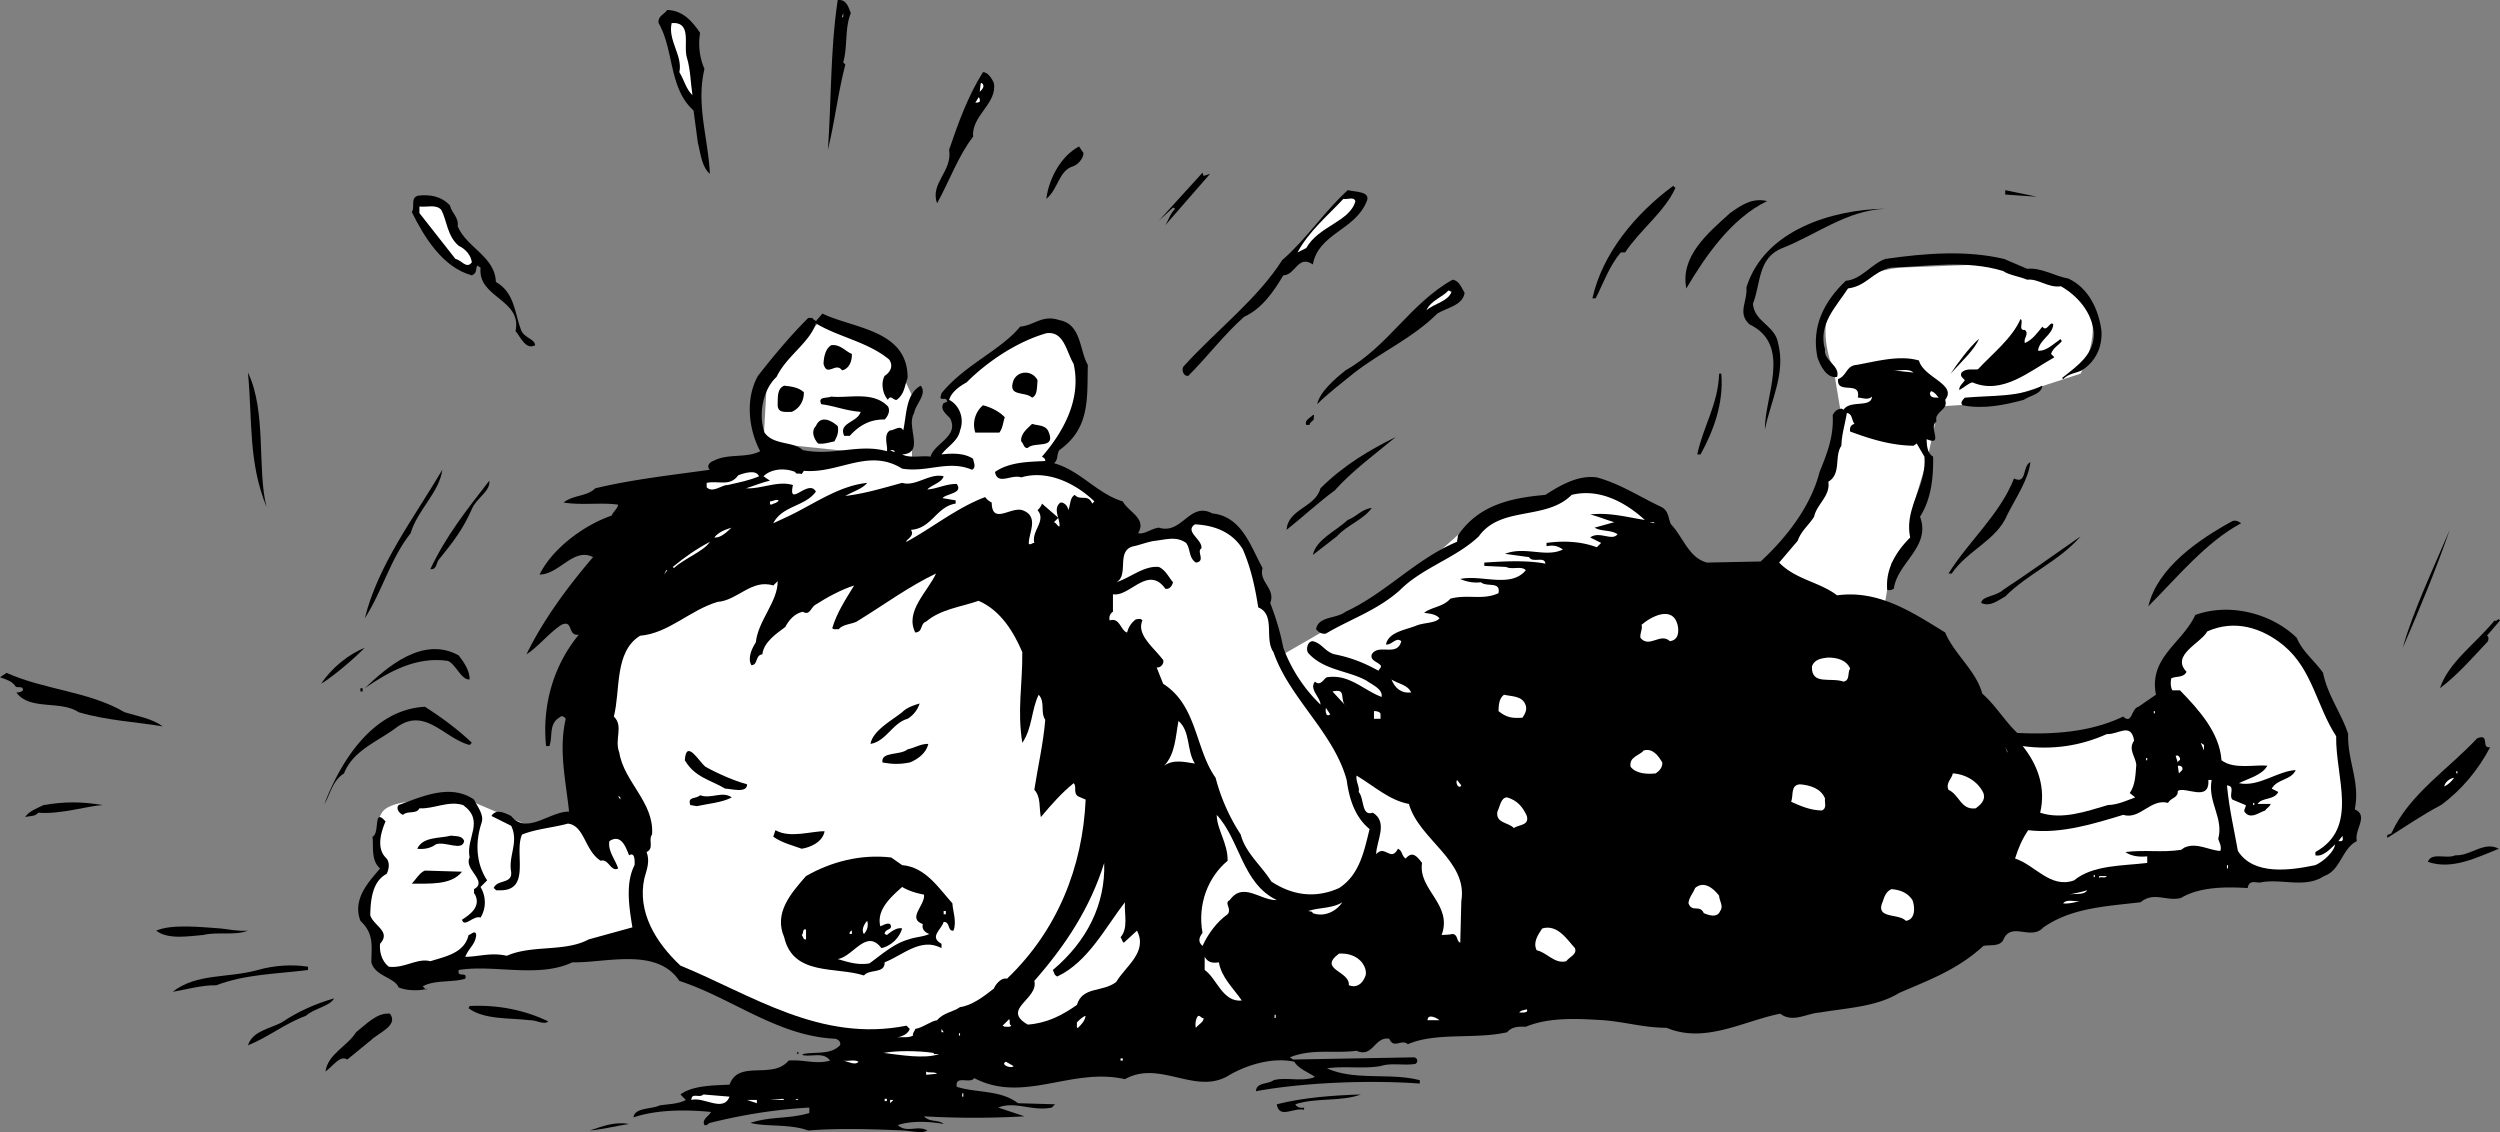 <svg xmlns="http://www.w3.org/2000/svg" width="228.902" height="103.652"><rect width="100%" height="100%" fill="#808080" stroke="none"/><path fill="#fff" d="m53.5 74.211-5.297 1.3-4.703-2s-7.64-.956-8.598 1c-1.043 2.044.301 4.7.301 4.7s-2.676 2.34-1.703 4c1.027 1.676 1 4.7 1 4.7l2.703 2 4.7-1.7h8l9.597-1.3 4-7-10-5.7m30-32.301v-5.699l-2-4.3-6.297-2.7-5 6-.3 5.3 13.597 1.4m34 17.999 10.402-6 7.598-6.699 5.402-1.3 3.598-1.7 7.402 2.7 1 8.3-32.699 13-2.703-8.3m56.402-35.399s-4.375.375-6 3c-1.707 2.707 0 6.398 0 6.398l.598 3.602-.598 4.398-3 5.602-3.699 4.699 11 5.3 1-6 2.297-2.3-.297-3 1.297-4.3 1-4.7 4.703-.3 8.297-2.7s2.695-4.992-.297-7.3c-3.008-2.356-8.703-2.7-8.703-2.7l-7.598.3"/><path d="M77.902 1.211c-.574 1.375-.277 3.074-.699 4.5l.2.2c-.676 2.573-.977 5.277-1.602 7.8.324-4.523.226-9.227.902-13.7.824-.124 1.024.774 1.2 1.2M64.102 3.012a5.893 5.893 0 0 0 .398 3.3c-.773 3.274.328 6.274.5 9.598-.773-.625-.875-2.023-1.098-2.8l-.402-3c-2.273-2.024-1.773-5.524-3.2-8-.073-.626.427-.723.802-1.2 1.425.074 2.226.977 3 2.102"/><path fill="#fff" d="m77.102 1.61.101-.399v.3zm-14.2 3.703c.325 1.074.325 2.273.5 3.398-.574-.523-.777-1.426-1.199-2.102.324-1.523-1.078-2.921-.703-4.5 1.926-.125 1.027 2.079 1.402 3.204"/><path d="M91 7.61c.328 1.874-2.074 2.976-1.898 4.902-1.375 1.773-2.176 4.074-3.301 6.097-.676-1.824 1.426-2.921 1.101-4.898.825-2.426 1.723-4.926 3.098-7.102.426-.023.828.579 1 1"/><path fill="#fff" d="M89.902 7.61c.325.277.024.578-.199.8l.098-.8h.101m-.199 1.703c-.078.074-.277.074-.402.097l.3-.5c.126.074.126.278.102.403"/><path d="M99.203 14.012c.024.375-.375.972-.902 1.199-1.375.375-1.375 2.074-2.5 3 .226-1.824 1.324-3.926 3-4.8l.402.6M110.8 15.91l-4.097 4.7c.324-.524.422-1.024.899-1.5l-.2-.098-1.3 1.199 4-4.398.101.296.598-.199m42.601 1.301c-.976 2.176-3.277 3.875-4.601 5.898h-.399c-1.074 1.278-1.574 2.778-2.3 4.204h-.301c.926-4.125 3.926-7.727 7.402-10.301l.2.199m-28.301 1.301c-1.075 2.574-4.375 2.875-4.899 5.699-1.375-.926-1.578.977-2.703 1-.875 1.477-1.973 3.074-3.598 3.8-1.875 1.677-3.375 3.677-5.101 5.4-.473.073-.676-.626-.399-.9 3.024-3.323 6.723-6.124 9-9.698 2.223-1.926 3.825-4.426 6-6.403.625.176 2.223.074 1.7 1.102m58.5-.699v-.403l2.898.602Zm-142.399 1c.125.671.824 1.074.7 1.898.824 1.977 3.425 2.773 3.5 5.102 1.722.972 1.722 2.875 2.3 4.398.324.773 1.223.773 1.297 1.398-.875.477-1.375-.824-1.797-1.296.625-2.926-3.476-3.028-3.203-5.801l-.297-.2c-.176.274.024.672-.5.899-2.676-.727-4.375-3.523-5.5-5.8.324-.427-.176-1.325.598-1.5 1.125-.126 2.125.073 2.902.902"/><path fill="#fff" d="M124.102 18.41c-.477 1.875-3.375 2.278-4.5 4.301l-.801.398c1.027-1.921 2.824-3.421 4.199-4.898.426.074.926-.227 1.102.2"/><path d="M161.8 18.41c-3.273 1.574-5.675 5.074-7.398 8-.574-2.926 1.926-5.023 4-6.898 1.024-.727 2.024-1.426 3.399-1.102"/><path fill="#fff" d="M40.402 19.211c.524.977.524 2.375 1.598 3.3.625.274 1.125.876 1.203 1.5-.476.677-.976-.226-1.5-.3l-3.3-4.2v-.6c.722.073 1.523-.223 2 .3"/><path d="M172.602 19.11c-3.575.175-6.274 2.374-9.399 3.601-2.277.875-1.976 3.273-2.703 5.102.125 1.671 2.027 1.972 2.3 3.597.727 2.778-.675 5.278-1.198 7.903-.075-2.926 2.523-7.727-1.399-9.602-1.176-1.023-.176-2.125-.3-3.398 1.624-5.227 7.824-7.125 12.699-7.204"/><path d="M185.602 24.61c1.324-.126 2.523.675 3.8.902 1.825.875 2.723 2.773 3 4.699.125 1.477-.476 2.875-1.8 3.7-.575.277-1.176.277-1.7.8l-.101-.102c1.426-1.125 3.027-2.222 2.902-4.199-.176-1.824-1.476-3.324-3-4.199-1.176.176-2.078-.727-3.101-.602-.774-.324-1.676-.421-2.2-.796-3.375-1.028-6.875-.426-10.3-.301-1.676.375-2.176 1.676-3.899 1.898-1.078 1.676-2.777 3.278-2.101 5.602-.176.972 1.425 1.472 1.101 2.5-.976.176-1.578-1.125-1.8-1.801-.575-2.824.624-5.125 2.597-7 1.426-.125 2.328-1.523 3.602-2 3.625-.523 7.425-.824 10.898 0l2.102.898m-51.5 2.204c-.176 1.171-1.676 1.375-2.5 1.898-2.274 2.273-5.274 3.574-7.7 5.5-1.074.875-2.277 1.773-3.3 2.8.226-1.124 1.625-2.323 2.601-3.1 3.922-2.223 5.922-6.126 9.797-8.302.625.079.828.778 1.102 1.204"/><path fill="#fff" d="M132.902 26.711c-.277.875-1.574 1.074-2.3 1.7.425-.927 1.523-1.223 2-1.802.125-.023.125.079.3.102"/><path d="M83.102 34.61c-.274.675-.274 1.476-1 2-.274.078-.575-.524-.801 0-.473-.524-.676-1.524-.301-2.2.527-.324.828-.926.402-1.5-1.976-1.625-4.574-2.023-6.699-3.3-.578 1.777-2.676 2.976-3.601 4.902-1.274 1.176-1.676 3.472-1.102 5.097.828 1.176 2.625.778 3.5 1.602 2.828.574 5.125-.625 7.703.102.125-.426-.375-1.528.297-1.903.426-.023.926-.523 1.203 0 .324-1.523.223-3.324 1.598-4.097.625.773-.473 1.671-.598 2.5-.777 1.273 1.024 3.671-1.101 3.796.726.375 1.824.079 2.601.204.324-1.227 2.625-1.829 1.797-3.5-.375-.426-.973-.829-.598-1.403.125-.023.223-.125.301-.097.024-.528-.476-.125-.601-.403l.101-.398c2.125-2.625 5.422-3.926 7.2-6.102 1.324-.125 2.023-1.125 3.597-.597 2.027.375 1.828 2.773 2.602 4.097-.075 3.074.226 5.778-2.602 7.801-.273.375-.074.875-.5 1.2 2.426.675 3.926 2.777 6.3 3.5.528.976 2.227 1.573 1.403 2.902.524.171 1.223-.426 1.899-.5 2.125.671 2.824-2.426 4.898-1.301 2.727.273 3.527 3.074 4.602 5-.375 1.273 1.226 1.875.699 3.199.527 1.375.926 2.676 1.199 4.102a14.056 14.056 0 0 0 3.402 5.199c.024-.625-1.074-1.426-.5-2.102.524.477.825-.324 1.098-.398 2.027-.324 3.328 1.176 5 1.8.125-.726-.875-1.124-1.398-1.5-1.676-.925-3.875-.925-5.301-2.5-.274-.328-.074-1.124.402-1.101.824.176 1.125.977 2 1.2 1.422.277 2.723.777 4 1.5.125-.223.324-.325.2-.5-.278-.325-.977-.427-.801-1 .625-1.024 2.324.277 2.699-1.2-.473-.426-.875.375-1.399.3.223-1.124 1.723-1.323 2.7-1.698.726-.329 1.824-.227 2.199-.704-.375-.421-.973-.421-1.399-.5.625-.523 1.723-.523 2.399-1.296 1.625-.426 2.926.171 4.402-.5.223-1.125-1.078-.528-1.601-1a3.571 3.571 0 0 1-1.899-.301c1.922-.426 4.625.875 6-.801-.375-.426-1.277-.023-1.8-.3l-2-.098v-.301c1.824-.125 3.925-.227 5.597.097-.074-.722-1.172-.023-1.5-.597l-2.2-.301c1.825-.727 3.727.375 5.302-.398-.477-.329-.875-.426-1.5-.301v-.301c1.625-.227 3.226-.125 4.601.398l.399-.398-1-.5c.824-.625 2.023.375 2.5-.3-.676-.427-1.477-.223-2.102-.598l1.8-.5c-.773-.227-1.472-.528-2.198-.704 1.726-.222 3.523.278 5 .5-1.774-1.625-4.176-2.921-6.7-2.296-2.375 2.375-6.476.972-8.5 3.796-2.074 1.977-5.175 2.875-7.199 4.903-2.078 1.875-4.578 2.676-6.8 4-.376.074-.676-.125-.903-.403.227-1.222 1.828-.921 2.703-1.597 3.723-1.727 6.422-4.824 10.2-6.403l.097-.597c1.926-2.824 4.926-3.426 8-3.7 1.426-.925 3.027-1.828 4.703-1.601 2.125.574 3.922 1.773 5.899 2.7.726.374.625 1.073.898 1.6 1.125 1.177 1.625 3.075 3.3 3.5l4.903-.1c2.422-2.223 4.625-5.126 5.399-8.2.625-1.523 1.324-3.227 1.199-5.2.226-.425.426-.527.8-.6l.2.1c.625-.925 2.527-.124 2.601-1.198-.375.375-.976.074-1.3.097.324-1.625-1.977-.222-1.801-1.699.824-.324.726-1.227 1.699-1.3 1.828-.325 3.926-.927 5.703-.4.422 1.575 3.524 2.177 2.399 3.598.324.977-.977.977-.801 2-.774.477.726 2.278-.899 1.602.024.477.024 1.273.598 1.602.027 1.972-.172 3.875-1.2 5.5 1.028 2.773-2.073 4.171-2.398 6.597-.175.074-.277.176-.601.102-.176-1.824.726-3.426 2.101-4.801-.574-2.727 1.524-4.625 1.301-7.398l-.703-1.204-.297.204c-2.078-.028-3.976-.625-5.8-1.301-.075-.426.124-.625.398-.7-.274-.328-.176-.925-.7-1-.175 1.075-.476 1.973-.5 3-.675.973.024 2.575-1.199 3.297.223 1.278-1.074 2.079-1.3 3.204-.477.773-1.176 1.273-1.5 2.199l-1.7 2c1.524 1.574 3.723 1.773 5.301 3 3.824-.528 6.922 1.574 9.899 3.398.824 1.977 2.824 3.477 3.398 5.602 1.227 1.074 2.027 2.472 3.203 3.597 3.524.176 6.824-.125 9.7-1.5.824.778.722-.722 1.398-.898l1.601-1.102c-.675-3.421 2.426-4.722 3.598-7.296 3.027-1.125 6.926-.227 9.3 2.097.528 1.278 1.626 2.074 2.403 3.2.422 2.078 1.723 3.777 2.297 5.601-.074 2.477 1.125 4.375.602 6.898 1.324.579-.075 1.875.199 2.903-1.375.676-1.473 2.676-3 3.199-1.774 1.176-3.973.176-5.899.602-.476-.028-.976-.227-1.101.5-1.973-.125-4.375-.125-6.098.898-1.277.375-2.476-.625-3.703.398-3.074.375-6.273.477-8.898 2.301-1.176 1.278-2.977-.625-3.7 1.2-.375.578-1.175.374-1.8.5-2.375 2.175-4.875 3.078-7.7 4.3-2.074 1.278-4.777 1.375-7.3 1.801-1.176.074-2.477.977-3.602.102-3.375.671-6.875 2.773-10.398 1.296-2.176-.023-3.676-.523-5.801-.699-2.176-.125-4.875-.324-7.098.602-.578-.028-1.277-.028-1.703.5-2.973.676-6.473-.028-9.098 1.097-.574-.523-1.277.477-1.699-.5-1.375-.222-1.476 1.778-3 1.102-2.078.273-4.078-.227-6.101.602l.3.199 11-.2c.325-.027.524.376.2.598-1.075.176-2.176-.125-3.2.2-1.574.277-3.175-.024-4.902.203 2.527 1.171 5.828.375 8.5 1.097v.301c-4.473-.324-10.473-.125-15 .7.027-.825 1.125-.626 1.602-1 1.125-.325 2.625.175 3.8-.302-.574-.421-1.476-.722-1.902-1.398-1.973-.426-4.273.273-5.898 1.2-3.075 1.976-6.375-1.427-9.602.402-4.875-1.125-9.273 2.273-13.797-.102-.375.574-1.777-.324-1.601.8 1.824.575 4.023.274 5.601 1.5l3.399.099-.301.3c-1.774.375-3.375-.625-4.899 0l2.399.801a80.292 80.292 0 0 1-9.2 0c.524.574 1.325.274 1.801.7-1.277-.223-2.875-.325-4.199.1.824.774 1.824-.026 2.7.5-.376.274-1.376.075-2.102 0-2.774-.124-6.176-.226-8.801 0-1.672-.624-3.875-.323-5.297-.698 1.922-.625 3.422-.328 5.399-.903v-.5c-3.176.176-6.176.676-9.102 1.403-.172.074-.273.273-.5.199-.273-.527.426-.824.602-1.2-2.274-.226-4.977-.226-7.102.5.125-.925 1.625-.726 2.402-1.1.825-.126 1.723-.126 2.399-.5l-.5-.5c1.125-.825 2.926-.825 4.5-.9.824-2.327 3.926-.425 5.402-2.202 1.324-.125 2.524.375 3.797 0-.574-.825-1.672-.325-2.5-.5v-.098c1.125-.227 2.426.074 3.3-.7.325-.226.028-.624-.3-.702-5.273-.223-9.473-3.723-14.297-5.297-2.078-3.125-6.777-1.625-9.8-1.704-3.075 1.477-7.176.176-10.403.704-.172.773.828.074.602.796-1.176.375-2.774.079-3.899.704l.297.296.203-.097c-.578.176-1.777.273-2.703-.102-.375-.926-2.172-1.023-2.5-2.3.027-1.626.227-2.626-1-3.797-.773-2.028.828-3.625 1.8-4.801-.874-.727-.573-2.125-.698-2.903.726-.324.023-2.722 1.199-1.398-.375.875-.875 2.375 0 3.3.426.376.324 1.075.101 1.5-1.277.677-1.476 2.274-1.5 3.802.325.972 1.926 1.472.899 2.597-.074.676.125 1.574.8 2.102 1.426.176 2.626-.824 3.801-.5 1.325-.426 3.125-.727 3.5-2.403.223-.023.625-.523.7 0-.075.875-.676 1.176-1 2 1.324-.023 2.324-.421 3.8-.097 2.325-1.028 5.325-.324 7.5-1.5l4-1.102c-.277-1.722-.675-4.023.2-5.699.023-.426.023-1.227-.5-.898-.274-.625-.676-2.028-1.801-1.301-.176.875.527 1.676.8 2.5-.675.375-.874-.926-1.601-.7-1.473-.925-1.473-3.226-3-3.402-1.375.375-2.875.477-4.2 1-.773 1.676.927 5.278-2.198 5.102-.176.074-.274-.125-.399-.2.324-.828 1.723-.328 1.598-1.5-.274-1.425.726-2.726 0-4.203L45 74.711c.426-.727 1.328-.227 1.8 0 1.427 1.773 3.528-.426 5.302-.398-.274-2.727-.977-5.625-.301-8.5-.176-.227-.375-.329-.598-.102-.976.574-.578 1.773-.902 2.602H50c-.375-3.625.625-7.329 3-10.204-1.074.176-.473-1.421-1.598-.898-1.175.773-2.074 1.977-3.199 2.7 1.524-3.126 3.723-6.126 6.098-8.9-1.774-.925-3.074 1.575-4.899 1.598 1.125-2.324 4.024-4.523 6.598-5.398.125-.324.527-.625.602-1-1.477-.227-3.375.074-5-.2.925-.726 2.125-.527 2.898-1.3 3.426-.824 7.125-1.227 10.5-1.7-.375-.323.027-.726.3-.8 1.325-.727 3.028-.227 4.302-.898-1.075-2.028-1.375-4.829-.2-6.903 1.426-1.824 2.926-3.625 4.598-5.3h.402c.024.175.223.175.301.3l.598-.699c2.824 1.375 7.824 1.477 7.8 5.898"/><path d="M185.402 30.211c.426.375-.175.773 0 1.2.723-.325 1.125-.927 1.598-1.5.426.573.727-.626 1-.2-.074.977-1.273 1.375-1.398 2.398.726.079 1.425-.625 2.101-1.097-.078.074.024.176.098.199-.274.375-.875.676-1 1.2l.3.3c-2.273 1.273-4.773 3.477-7.5 2.3-.374.075-.773.473-1.199.7-.074-.324.325-.625.5-.898-.175-.227-.476-.329-.3-.704.425-.421 1.023-.222 1.5-.296 1.324-1.426 3.125-2.829 3.898-4.602.328.176-.273 1.074.402 1"/><path fill="#fff" d="M98.3 33.313c.727 3.171-.874 6.171-2.898 8.5.125.074.325.171.301.398-1.476.074-3.277.074-4.601 1 .226 1.273 1.523.176 2.398.5 2.426-.727 5.027.574 6.703 2.2l-.203.198c-.375-.921-1.074-.222-1.598-.796-.476.273-.375.972-.601 1.398.027-.227-.274-.727-.7-.7-.773.575.024 1.575-.101 2.2-.172-.023-.273-.324-.5-.398l.402-.403-1.5-1.3c-.074.277-.277.476-.402.601.828.977-.574 1.875-.297 3-.176-.023-.277.176-.5.102-.078-.926 1.024-2.528-.601-3.102-1.075-.324-2.774 1.375-2.801-.7a1.524 1.524 0 0 1-.598-.5c-2.578.973-4.777 2.774-7.203 4.098-.172-.125.828-.523.402-1.097 1.926-.125 2.325-2.125 4.098-2.403v-.296l-1.2-.204c.325-.421 1.927-.421 1.302-1.296-.977-.028-1.875.472-2.7.5.426-.426 1.325-.625 1.5-1.204-1.277-.324-2.574.977-3.8.602-1.774.477-3.375.977-5.2 1.2.723-.427 1.524-.626 2-1.2-2.574.273-4.777 1.875-7.101 3l-1.5.7c.824-1.626 2.926-1.524 3.902-2.9-.676-1.226-2.578 1.575-2.101-.6-1.375-.427-2.875.374-4.301.3.726-.227 1.426-.523 2.199-.7l-.598-.402c.625-.625 1.825-.824 2.899-.398.125.273.324.074.601.2l.2-.302c3.226.278 5.925-2.125 9-.199 2.324.375 4.226-.824 6.398.102.426-.227.125-.727.102-1-.774-.528-1.875-.528-2.899-.403.524-.722 1.524-1.222 1.7-2.199.425-1.125-.075-2.324-1-2.8.222-.723.925-1.223 1.597-1.598 1.926-1.926 4.625-3.727 7.3-4.5 1.626-.227 1.825 1.676 2.5 2.8"/><path d="M178.602 34.211c.625-.926 1.625-2.324 2.601-3.2-.375.973-1.676 2.177-2.601 3.2M78 32.41c.027.676-.273 1.375-.898 1.5-.575-.824-1.375.676-1.7-.597.024-.727.223-1.426.7-1.704.824-.125 1.324.579 1.898.801"/><path fill="#fff" d="m175.203 34.11-1.902-.2c.527.074 1.426-.222 1.902.2"/><path d="M95 34.813c-.074.574.027 1.375-.5 1.597-.672-.625-2.273-.023-1.7-1.597.427-.926 1.727-.926 2.2 0M24.402 46.41c-1.675-4.125-1.277-7.824-1.699-12.3 1.723 3.578.824 8.874 1.7 12.3m133.199-12.199c.226 2.676-.676 5.176-1.899 7.398h-.3c.523-2.523 1.925-4.625 2-7.398h.199m-84 1.699c.023.778-.375 1.477-1.102 1.801-.473-.023-1.273.176-1.297-.602.024-.722-.078-1.523.598-1.796.726.074 1.324.171 1.8.597M187 35.313c-.074.773-1.074.875-1.7 1.296-1.773.477-3.675.875-5.597.5-.277-.222.024-.523.2-.699 2.425-.222 5.023-.023 7.097-1.097"/><path fill="#fff" d="M177.5 36.41c-.273-.023-.773.074-.797-.398l.098-.2c.324.075.527.376.699.598"/><path d="M81.3 37.211c.227.375.028.875-.3 1.2-1.273-.024-2.273.476-3.2 1.5h-.5c-.573-1.223 1.227-1.223 1.5-2.2-1.472-.125-2.273-.523-3.597-.7-.375-.726.524-.527.899-.698 1.625.171 3.824-.528 5.199.898m10.699 1c-.172.477-.172.977-.5 1.398h-2.2a2.337 2.337 0 0 1 .7-2.5c.727.176 1.527.579 2 1.102m28.3.199c-.175.176-.374.278-.398.5h-.3c-.176-.426.324-.625.601-.898.223-.125.024.273.098.398"/><path d="M76.703 39.012c.125.574-.078.972-.3 1.398-.376.074-.977.278-1.5.2-.376-.422-.676-1.126-.2-1.598.422-1.028 1.422-.528 2 0m19.297.5c.727 1.676-1.273.875-1.898 1.5-.375.074-.375-.426-.602-.602-.074-.722.625-1.222 1-1.597.527.171 1.227.074 1.5.699m31.8.5c-1.773 1.472-3.972 3.074-5.597 4.898-1.476 1.074-2.976 2.477-4.402 3.602.125-1.926 2.625-2.028 3.101-3.801 2.125-2.125 4.524-3.523 6.899-4.7"/><path fill="#fff" d="M81.902 41.313v.097l-.402-.199c.125-.023.328-.023.402.102"/><path d="M183.8 47.11c-.972 2.374-3.675 3.277-5.097 5.402h-.3c1.824-2.926 4.722-5.426 6-8.7 1.222.575.722-1.124 1.5-1.5-.176 1.575-1.278 3.172-2.102 4.797M40.5 43.012c-.273 2.074-2.273 3.676-2.898 5.8-1.875 2.376-2.575 5.274-4.2 7.797 1.223-4.921 4.524-9.222 7.098-13.597"/><path fill="#fff" d="M69.5 43.61c-.875.374-1.875.578-2.898.8-.477-.023-1.375.778-1.899.2v-.399c1.125-.227 2.125.375 2.899-.7.625-.226 1.625-.527 1.898.098"/><path d="M43.203 46.61c-.777 1.777-1.676 2.976-3 4.601-.277.273-.176.977-.8.898 1.425-3.023 3.324-5.421 5.398-8.097.125.972-1.176 1.574-1.598 2.597"/><path fill="#fff" d="m67.8 44.711-.198.2.199-.2m3.499 1.102c-.175.273-.472.273-.698.398-.176-.023-.075-.227-.102-.3.328-.024.527-.223.8-.098"/><path d="M125.602 46.512c-.774 1.074-2.274 1.574-3.2 2.597l-2.199 1.704c.324-1.426 2.024-2.125 3.2-3.204.824-.324 1.324-1.023 2.199-1.097m79.601 1.398c-3.176 1.676-5.875 4.977-8.5 7.602.824-3.528 4.625-6.125 7.7-7.801.324-.125.624.074.8.2"/><path fill="#fff" d="m151.5 47.91-.5-.097h.402zm-37.7 2.403c.727 1.671 1.126 3.472 1.403 5.296 1.625.676.524 2.875 1.399 4.102 1.425 4.176 5.523 7.375 6.699 11.7.226 1.675.726 3.374 2.101 4.5-.476 1.874-.875 4.175-2.8 5.402-2.176.972-4.274.671-6.2-.602-.875-1.426-2.375-2.625-2.8-4.3a17.664 17.664 0 0 1-2.301-5.2c-1.875-2.625-1.676-6.625-4.801-8.602l-.598-1.5c.426.079.825-.523.5-.796-.777-1.028-2.375-2.227-1.8-3.5-.176-.227-.375-.125-.602-.102a2.056 2.056 0 0 0-.797 1.2c-.578-.126-.676-1.427-1.601-1.098-.075-.329.023-.625.3-.801V54.41c1.524.278 3.223-2.722 4.801-.5.422.074.625-.324.7-.597-.376-.426-.676-1.125-1.301-1.403-1.375-.125-2.575.977-3.899 1.403 1.223-.625-.078-2.926 1.598-3.301.625-.125 1.324-.426 2-.5 1.027-.125 1.926-.426 2.8.199.426.574.227 1.375.899 1.8.926-.124.027-1.027.5-1.3.125-.824-1.574-1.523-.598-2.2 1.723.075 3.426.677 4.399 2.302m-48.399-1.102c.426-.523 1.024-.727 1.598-.898-.172.074-.875.972-1.598.898"/><path d="M220 59.313c.926-3.329 2.828-7.329 4.3-10.801-1.273 3.676-2.773 7.273-4.3 10.8M190.5 49.11c-1.973 2.277-4.773 3.374-6.898 5.5-.676.374-1.375.976-2.2.601.024-.625 1.426-.625 2-1.2 2.325-1.527 4.825-3.323 7.098-4.902"/><path fill="#fff" d="m61.703 52.012-.101-.102c1.125-.926 2.125-1.625 3.398-2.3-.574.874-2.273 1.476-3.297 2.402m-.903.598.2-.399h.102zm24.903-.098c-.777 1.676-2.875 3.472-1.902 5.398.726-.023.426-.824 1-1 1.324-1.125 3.125-1.324 4.8-1.898 2.024.875 3.227 2.875 4 4.699.024 3.074-.476 5.273 0 8.3.926-1.323.825-3.027 1.5-4.402.626.676.126 1.579.602 2.301-.176 2.176-.676 4.278-1 6.403.625.671.422 1.671.598 2.5 1.027-1.227 1.926-2.227 3-3.102.324.273-.074.875.402 1.2l.7.3c-.278 6.176-2.575 11.977-7.2 16.398-.578-.125-1.078.579-1.203.903-.973.773-2.074 1.574-3.098 1.699-.675.477-1.476.477-2.101 1.2-.574.073-1.274.675-2 .8-.074.273-.274.375-.2.602-.476.273-.976.074-1.5.199.524-.125 1.024-.324 1.2-.801l-.301-.3c-7.875 1.573-14.172-2.825-20.7-5.5-2.273-2.126-3.972-4.927-3.3-8 .227-.825.527-1.524.203-2.4.723-.323.125-1.124.5-1.6.223-2.927-2.578-4.825-3-7.5-.476-1.223.422-2.427-.5-3.302.625-2.421.024-5.921 2.399-7.398 2.625-.227 4.523-2.324 7.101-3.102 1.824-.125 3.125-2.125 5.098-1.5l.402-.398c.024 1.875-1.777 3.574-2 5.602-.375.574-.777 1.472-.402 2.097.625-.023.324-.926 1-1 .125-1.125 1.324-1.926 2.101-2.5.325-.625.825-1.222 1.598-1.398.625.375.727-.324 1.102-.602 1.125-.722 2.425-1.426 3.601-1.8-.777 1.277-1.578 2.476-2 3.902.125.176.422.074.598.097.426-.523 1.324-.421 1.8-.796 2.325-1.426 4.626-3.125 7.102-4.301m67.899 4.699c.125.574.125 1.375-.7 1.5-.875-.824-1.875.676-2.699-.3-.078-.427.223-.825.098-1.2.824-.727 2.824-1.824 3.3 0"/><path d="M227.703 58.211c.223.074.125.375.098.5-1.473 1.574-2.875 3.176-4.399 4.3.825-2.425 3.223-4.027 5-6.198.223.171.325-.329.5 0l-1.199 1.398"/><path fill="#fff" d="M209.102 59.11c2.625 2.175 3.023 5.578 4.8 8.3-.074 3.778 2.125 8.375-1.902 10.602v.3c.625.172 1.328-.527 1.8-1-.073.672-1.073 1.575-1.8 1.899-2.273.477-5.672.977-7.098-1.3-.375-2.126-.777-3.723-1-6 .825.073.125.874.5 1.3l1.2.5c.125.074-.176.375-.102.602.527.773 1.328.074 1.902-.102.125-.227.426-.324.5-.602h-1.199c.422-.625 1.524-.324 1.899-1.097L208 72.21c.527-.926 1.727-.727 2.203-1.7-1.676.075-3.375 1.575-5.203 1.2.828-.426 2.125-.727 2.602-1.602-1.075-.125-3.075.375-4.2-.5-.175-2.523-2.074-4.625-3.8-6.398h-.7c-.175-.324-.175-.727-.101-1.102.426-.222 1.125-.023 1.402-.597-1.476-1.528 1.324-2.625 1.899-3.7 2.523-1.124 5.023-.328 7 1.297"/><path d="M29.402 62.61c.926-1.422 2.524-2.723 4-3.297-.875.875-2.675 2.472-4 3.296M42 60.012c.527.676 1.027 1.472 1 2.199-.773.074-1.273-1.426-2-1.7-2.875-.425-5.375.973-7.598 2.5 2.024-1.925 5.325-4.823 8.598-3"/><path fill="#fff" d="m104.102 59.711.199.3-.2-.3m65.301 1.5c-.277.375.024 1.074-.601 1.2-1.176-.427-2.973.374-2.899-1.4.223-.624.825-.726 1.399-.8.824-.023 1.726.176 2.101 1"/><path d="M11.402 65.211c1.223.375 2.524.574 3.5 1.3-2.476-.425-5.074-.527-7.699-1.3-1.676-1.125-4.476-.125-5.703-1.8.227-.024.426-.024.602-.2.023-.523-.575-.125-.7-.398-.277-.426-.875-.625-1.402-.801l.602-.403c3.523 1.579 7.523 1.676 10.8 3.602"/><path fill="#fff" d="M129.203 63.41c-.976.074-1.476-.426-1.8-1.199.523.375 1.523.477 1.8 1.2"/><path d="M33 63.313h.203v-.301H33v.3"/><path fill="#fff" d="m123.3 64.711-1.3-1.398c1.426-.329.527.773 1.3 1.398m16.403-.101c.125.374-.078.777-.3 1.101-.977.074-1.477-.023-2.2-.602.024-.523.024-1.125.5-1.5.723.176 1.723.079 2 1"/><path d="M84.203 64.41a2.571 2.571 0 0 1-1.101 1.403c-1.375.375-1.977 2.074-3.399 2.296.223-1.222 1.922-2.125 2.899-2.898.425-.426 1.023-.625 1.601-.8m-41 3.601L43 68.21c-2.375-.625-4.074-3.523-6.7-1.602-1.675 1.278-3.972 2.079-4.8 4.204-1.074.671-1.273 1.972-1.797 2.796 1.422-3.722 4.324-8.625 9.2-8.898 1.523.977 3.023 2.074 4.3 3.3"/><path fill="#fff" d="M121.8 65.41c-.374.278-.472-.222-.398-.597l.399.597m4.601 0v.403h-.601v-.704c.226-.023.625.079.601.301m70.801-.097h.098v-.204h-.098v.204m-87.801 4.597c-.875-.125-1.976-.426-2.8.2 1.023-1.126 1.023-2.626 1.3-4.098 1.125.972.723 2.676 1.5 3.898m86.2.102c-.075.875-.075 1.875-.602 2.597l.5.403c-.773.273-1.574.676-2.5.699-1.973.574-4.172 1.375-6.2.7.528-2.223-.175-4.325-1.597-6.098 2.723.375 5.324-.028 7.7-1.102 1.023.074 2.222-1.125 2.5.602-.575.773.124 1.472.199 2.199"/><path d="M228 68.41c-1.074 2.074-2.672 3.977-4.5 5.301-1.672.875-3.273 1.977-4.898 3-.176-.426.324-.227.398-.5 1.625-3.523 5.227-5.824 7.8-8.602 1.227-.523.325.977 1.2.801"/><path fill="#fff" d="m201.8 68.711-.3-.7.3.2zm0 0"/><path d="M85 68.11c-.172.777-.875 1.374-1.7 1.703-.874.171-1.573.171-2.5 0-.175-1.028 1.626-.625 2.302-1.204.625-.125 1.226-.523 1.898-.5"/><path fill="#fff" d="m183.8 68.91-.198-.5.199.403zm-31.597.903c.024.472-.277.773-.601 1-.676.074-1.774.074-2.301-.602-.176-.926.824-1.023 1.199-1.5.828-.227 1.328.477 1.703 1.102"/><path d="M64.602 70.211c1.226.676 2.625 1.273 3.8 1.602.024.875-1.574.375-2 .398-1.375-.824-2.777-1.023-3.699-2.602.125-2.023 1.324.176 1.899.602"/><path fill="#fff" d="M199.602 69.41v.2c-.075-.024-.176.078-.2.203l-.199-.602c.223-.125.324.074.399.2m-3.102.199h.102v-.2h-.102v.2m3.3.902-.3.3-.098-.703c.223-.023.524.079.399.403m-18.199 2.098c.226.675-.274 1.078-.7 1.402-1.375.176-1.476-1.227-2.5-1.7-.277-.624.325-1.027.399-1.5 1.226.075 2.324.774 2.8 1.797m43.301-1.796H225v-.204h-.098v.204M129 73.61c.926 3.277 5.426 5.175 4.8 8.902l-.097 3.8c-.375-.124-.176-.726-.703-.8-.273.074-.574.074-1 .097 1.027-2.824-2.172-4.125-1.797-6.597-.476-.625-.875-1.125-1.5-.403-.375-.222-.277-.722-.703-.898-.672 1.273-1.172-.426-2 .5.027-1.227 1.125-2.926-.297-3.8-1.078.374-.777-1.325-1.3-1.9.124-.425-.278-.925-.2-1.5 1.625.973 3.024 2.274 4.797 2.598m95.703-2.398c-.277.375-.476.574-.902.8.027-.323.426-.726.902-.8m-90.903.699c-.175.375-.573-.125-.398-.5l.399.5m68.699-.5c-.375 2.074 1.125 3.477.602 5.403.125.375.324.671.199 1.097-.973-.023-2.176-.824-3.301-.3l-.297.203c-1.875.273-3.176-.028-5.101.199.523.375 1.226.472 2 .398v.602c-2.274.273-4.977.176-6.7 1.597-2.175.778-3.574-1.421-5.402-2 .328-1.023.625-1.722 1.203-2.597 3.024.375 6.125-.625 8.7-1.403 1.523.477 2.523-1.523 4.097-1.097.328-.528.926-.426.902-1.102.723-.426 2.926 1.074 2.801-1h.297m-35.398 1.7c-.075.374.226.874-.301 1.101-1.074-.023-1.973-.426-2.801-.8.227-.626-.074-1.524.8-1.598.927.074 1.927.375 2.302 1.296"/><path d="M43.402 73.211c.325.676.926 1.375.7 2.102-.575 1.671-.575 3.671.5 5.296l-.602.602c.527.875.527 1.977 0 2.8-.672-.226-1.473.973-1.7.2.825-.523 1.727-1.227 1.2-2.3-.172-.126-.074-.325-.098-.5 1.325-.723-.976-1.825-.402-2.9-.375-1.823 1.426-3.323-.598-4.8-1.375-.426-2.675.375-4 .3-.277.575-1.074.177-1.5.598-.375-.125-.675-.625-.402-.898 2.027-.727 4.727-2.023 6.902-.5M67 73.012c-.875.472-2.172.574-3.2.8l-.597-.101c-.277-.824.524-.523.899-.898 1.023.375 2.023-.426 2.898.199"/><path fill="#fff" d="M56.8 73.012v.199l-.198-.3c.125-.024.125.073.199.1m82.999 1.7c.227.875-.675.773-1.198 1.102-.477-.528-1.676-.426-1.5-1.5.226-.426.324-1.329.898-1.301.926.273 1.426.875 1.8 1.699"/><path d="M9.402 73.711c-1.375.074-3.875.875-5.902.7-.273.374-.773.277-1.2.402.325-.528 1.126-.829 1.7-1.102 1.926-.324 3.426-.324 5.402 0"/><path fill="#fff" d="M206.3 73.711h.102v-.2h-.101v.2m-75.199.699.601.801-.601-.8m-14.2 7.999c-1.476.074-3.074-1.722-4.3 0-.575.278.226.778-.2 1.301-.976.676-1.777 1.773-2.3 2.898-.477-.421-.274-.824 0-1.199-.477-2.625.523-5.125 2.3-6.597.024-1.625-.976-2.829-1-4.204 2.125 2.278 2.325 6.278 5.5 7.801"/><path d="M75.5 76.11c-.172.976-1.273 1.476-2.098 1.601-.875-.324-1.777-.523-2.601-1.102l.199-.597c1.328.773 3.328.074 4.5.097m-33 .903c-.172.972-1.773-.028-2.598.3-.476.376-1.175.473-1.699.399.524-1.125 2.024-.926 3.098-1.2.426.075 1.027-.027 1.199.5"/><path fill="#fff" d="M214.402 77.012h-.3l.398-.5c-.074.074.125.375-.098.5"/><path d="M228.8 77.711c-1.972.773-4.273 1.977-6.5 1.2.325-.927 1.727-.223 2.5-.598 1.427.074 2.626-1.329 4-.602m-146.198 1.5c2.125.176 3.324 2.074 4.601 3.5.024.676.422 1.676.098 2.5-.574.074-.274-.824-.899-.8-.175.675-1.375 1.374-.199 2v.402c-1.875-1.028-3.578.671-5.203 1.296.027 1.079-1.375.579-1.898 1.204-2.575-.829-6.477.074-7.301-3.5-.973-2.227.625-4.028 2-5.602 2.324-1.324 5.027-2.023 7.8-1.7l1 .7"/><path fill="#fff" d="M96.402 88.813c.125.273.125.472.399.597 2.824-1.324 4.426-4.523 6.199-6.8-.074 1.078.328 2.374-.398 3.203.125.171.125.375.3.5l1.2-1.102c1.023 1.977-1.075 3.273-1.899 4.7-1.277.976-3.078.374-3.601 2.1-1.375.973-2.774 1.677-4.5 1.802-2.477-1.426 1.023-2.329.601-4 2.922-3.329 5.125-6.727 6.399-10.801.125 3.773-1.575 7.176-4.7 9.8m107.5-9.3H204v-.301h-.098v.3"/><path d="M42.3 79.813c-.972 1.273-3.073 1.074-4.597 1.097.324-.324.723-1.023 1.2-1.199l3.398.102"/><path fill="#fff" d="M192.902 80.211c-.175.273-.574-.023-.699.2v-.2h.7m-1.2.102h.098v-.204h-.098v.204m-34.301 1.699c.024.472.426.972.098 1.398-.273.676-1.074.375-1.5.2-.375-.825-1.074-.024-1.398-.899.023-.523.425-.926.601-1.398.824-.727 1.723.074 2.2.699m-72.801-.102c.125.977-1.575 2.176-.102 2.7-.172.578.426.874.602.902-.575.273-1.274.273-1.899.5-1.375.375-2.578 1.472-3.601 2.199-1.075.176-1.977-.125-2.899-.398 1.422-.227 2.625-2.829 4-1a2.661 2.661 0 0 0 1.899-1.801c-.477-.125-.977.273-1.399.597L81 85.512c.027-.528.828-.324.5-.903-.273-.125-.574.079-.898.204-.375-1.528 1.023-2.727 2-3.602.625.375 1.324.574 2 .7m90.5.499c.226.574.324 1.778-.602 1.903-.672-.727-2.875-.125-2.098-1.801.125-.426.325-.926.801-1.102.723.074 1.422.278 1.899 1m16-.898c-.274.472-1.075.273-1.7.398.625-.125 1.125-.222 1.7-.398m-.602 1c-.473.074-1.074.273-1.598.199.325-.426 1.125-.125 1.598-.2m-70.297 1.099c-.078-.223-.277-.126-.402-.2.926-.324 2.226-.222 3.101-.8-.574.874-1.675 1.374-2.699 1m-33.801.101h.2v-.3h-.2v.3"/><path fill="#fff" d="M79.102 85.512c-.274-.324.023-.926.3-1.2.125.376.024.876-.3 1.2"/><path d="M22.703 85.211c-1.176.477-2.777.074-4.101.398-1.176.079-3.176.477-4.301-.398 1.426-.625 4.125-.324 5.902-.2.723.075 1.625.274 2.5.2"/><path fill="#fff" d="M144.203 86.813c.223.574-.476.773-.8 1.199-1.075.273-1.778-.824-2.7-1-.375-.727.125-1.426.5-2 1.422-.426 2.324 1.074 3 1.8m-70.403-.8c-.273.074-.273-.324-.398-.403.223-.125.024-.625.399-.5v.903m4.199-.5h-.2c-.073-.125.126-.324.2-.301v.3m46.5 2.399c.328.278.727.977.5 1.5-.273.676-.773 1.074-1.5.801.125-1.324-2.875-1.426-.898-2.898.625-.028 1.324.074 1.898.597m-12.898.2c.226 1.374 1.324 2.374 2.101 3.5-1.777.175-2.277-2.024-3.402-2.797v-1.204c.324.579.824.579 1.3.5"/><path d="M28.203 88.813c-2.976.375-5.676.375-8.402 1.398-1.274-.023-2.676.375-4 .602 2.226-1.727 5.027-1.227 7.8-2 1.524-.426 3.126-.528 4.602-.301v.3m2.399 2.598c-.477.778-1.774.875-2.602 1.602-1.875.676-3.473 1.972-5.297 2.699.422-1.324 2.024-1.523 3.098-2.102 1.527-1.023 3.125-1.722 4.8-2.199m19.602 2.102c-.375.375-1.078-.125-1.703-.102-1.773-.222-4.172-.023-5.598-1.097l.098-.204c2.625-.125 5.027.375 7.203 1.403"/><path fill="#fff" d="M139.8 92.41c.126.278-.175.278-.3.301h-.398c.125-.227.523-.227.699-.3"/><path d="M35.703 92.813c.824 1.074-1.078 1.773-1.703 2.398l-2.2 1.8c-.675-.425-1.273.575-2 1.098.227-1.625 2.028-2.324 2.802-3.597.925-.727 1.925-1.824 3.101-1.7"/><path fill="#fff" d="M99.402 93.012c-.074.472-.375.773-.699 1.097-.176.079-.078-.324-.101-.5.226-.222.523-.523.8-.597m10.801.199c.024.375-.476.574-.703.898-.074-.125-.074-.824.203-1.097.223-.028.324.273.5.199m21.597.199h-1.097c.024-.625.824-.222 1.098 0m-15.098-.199h.098v-.3h-.098v.3m-24.101.699c-.176.176-.375.074-.602.102l-.2-.102.602-.597c.125.171-.074.472.2.597m-6.399.602v-.301l.2.3zm1.597.301h.102v-.204h-.101v.204M85.5 96.512h.5c-1.375.472-3.574.074-5.098-.102 1.125-.222 3.125-.222 4.598 0v.102"/><path d="M73 96.512h.102v-.2H73v.2"/><path fill="#fff" d="M78.602 97.211c-.274.375-.977-.023-1.399-.102.524.079 1.024-.125 1.399.102m24-.101h.199v-.2h-.2v.2m-9.801.5c-.175.277-1.273-.126-.698-.399l.699.398m-7.001.704-1 .097v-.3c.227.175.727-.024 1 .203"/><path d="M124.602 100.211c-1.774.676-4.176.273-6 .898.125.278.523.375.8.301v.2c-.976-.223-2.277.874-2.5-.5 2.426-.626 5.223-.825 7.7-.899"/><path fill="#fff" d="M66.8 100.41c-.573 1.477-2.374-.023-3.5.301.028-.727.727-.125 1.102-.5l2.399.2m21.301-.001h.101v-.3h-.101v.3m-17.602.301 1.203-.102.098.102zm2.3 0 .2-.102.102.102zm-3.5.301-.898-.301h.899zm12.2 0v-.301h.3zm-.5-.199h.203v-.204H81v.204"/><path d="M57.602 102.91c-1.176.176-2.274.477-3.602.602 1.227-.426 2.328-.824 3.602-.602"/></svg>
